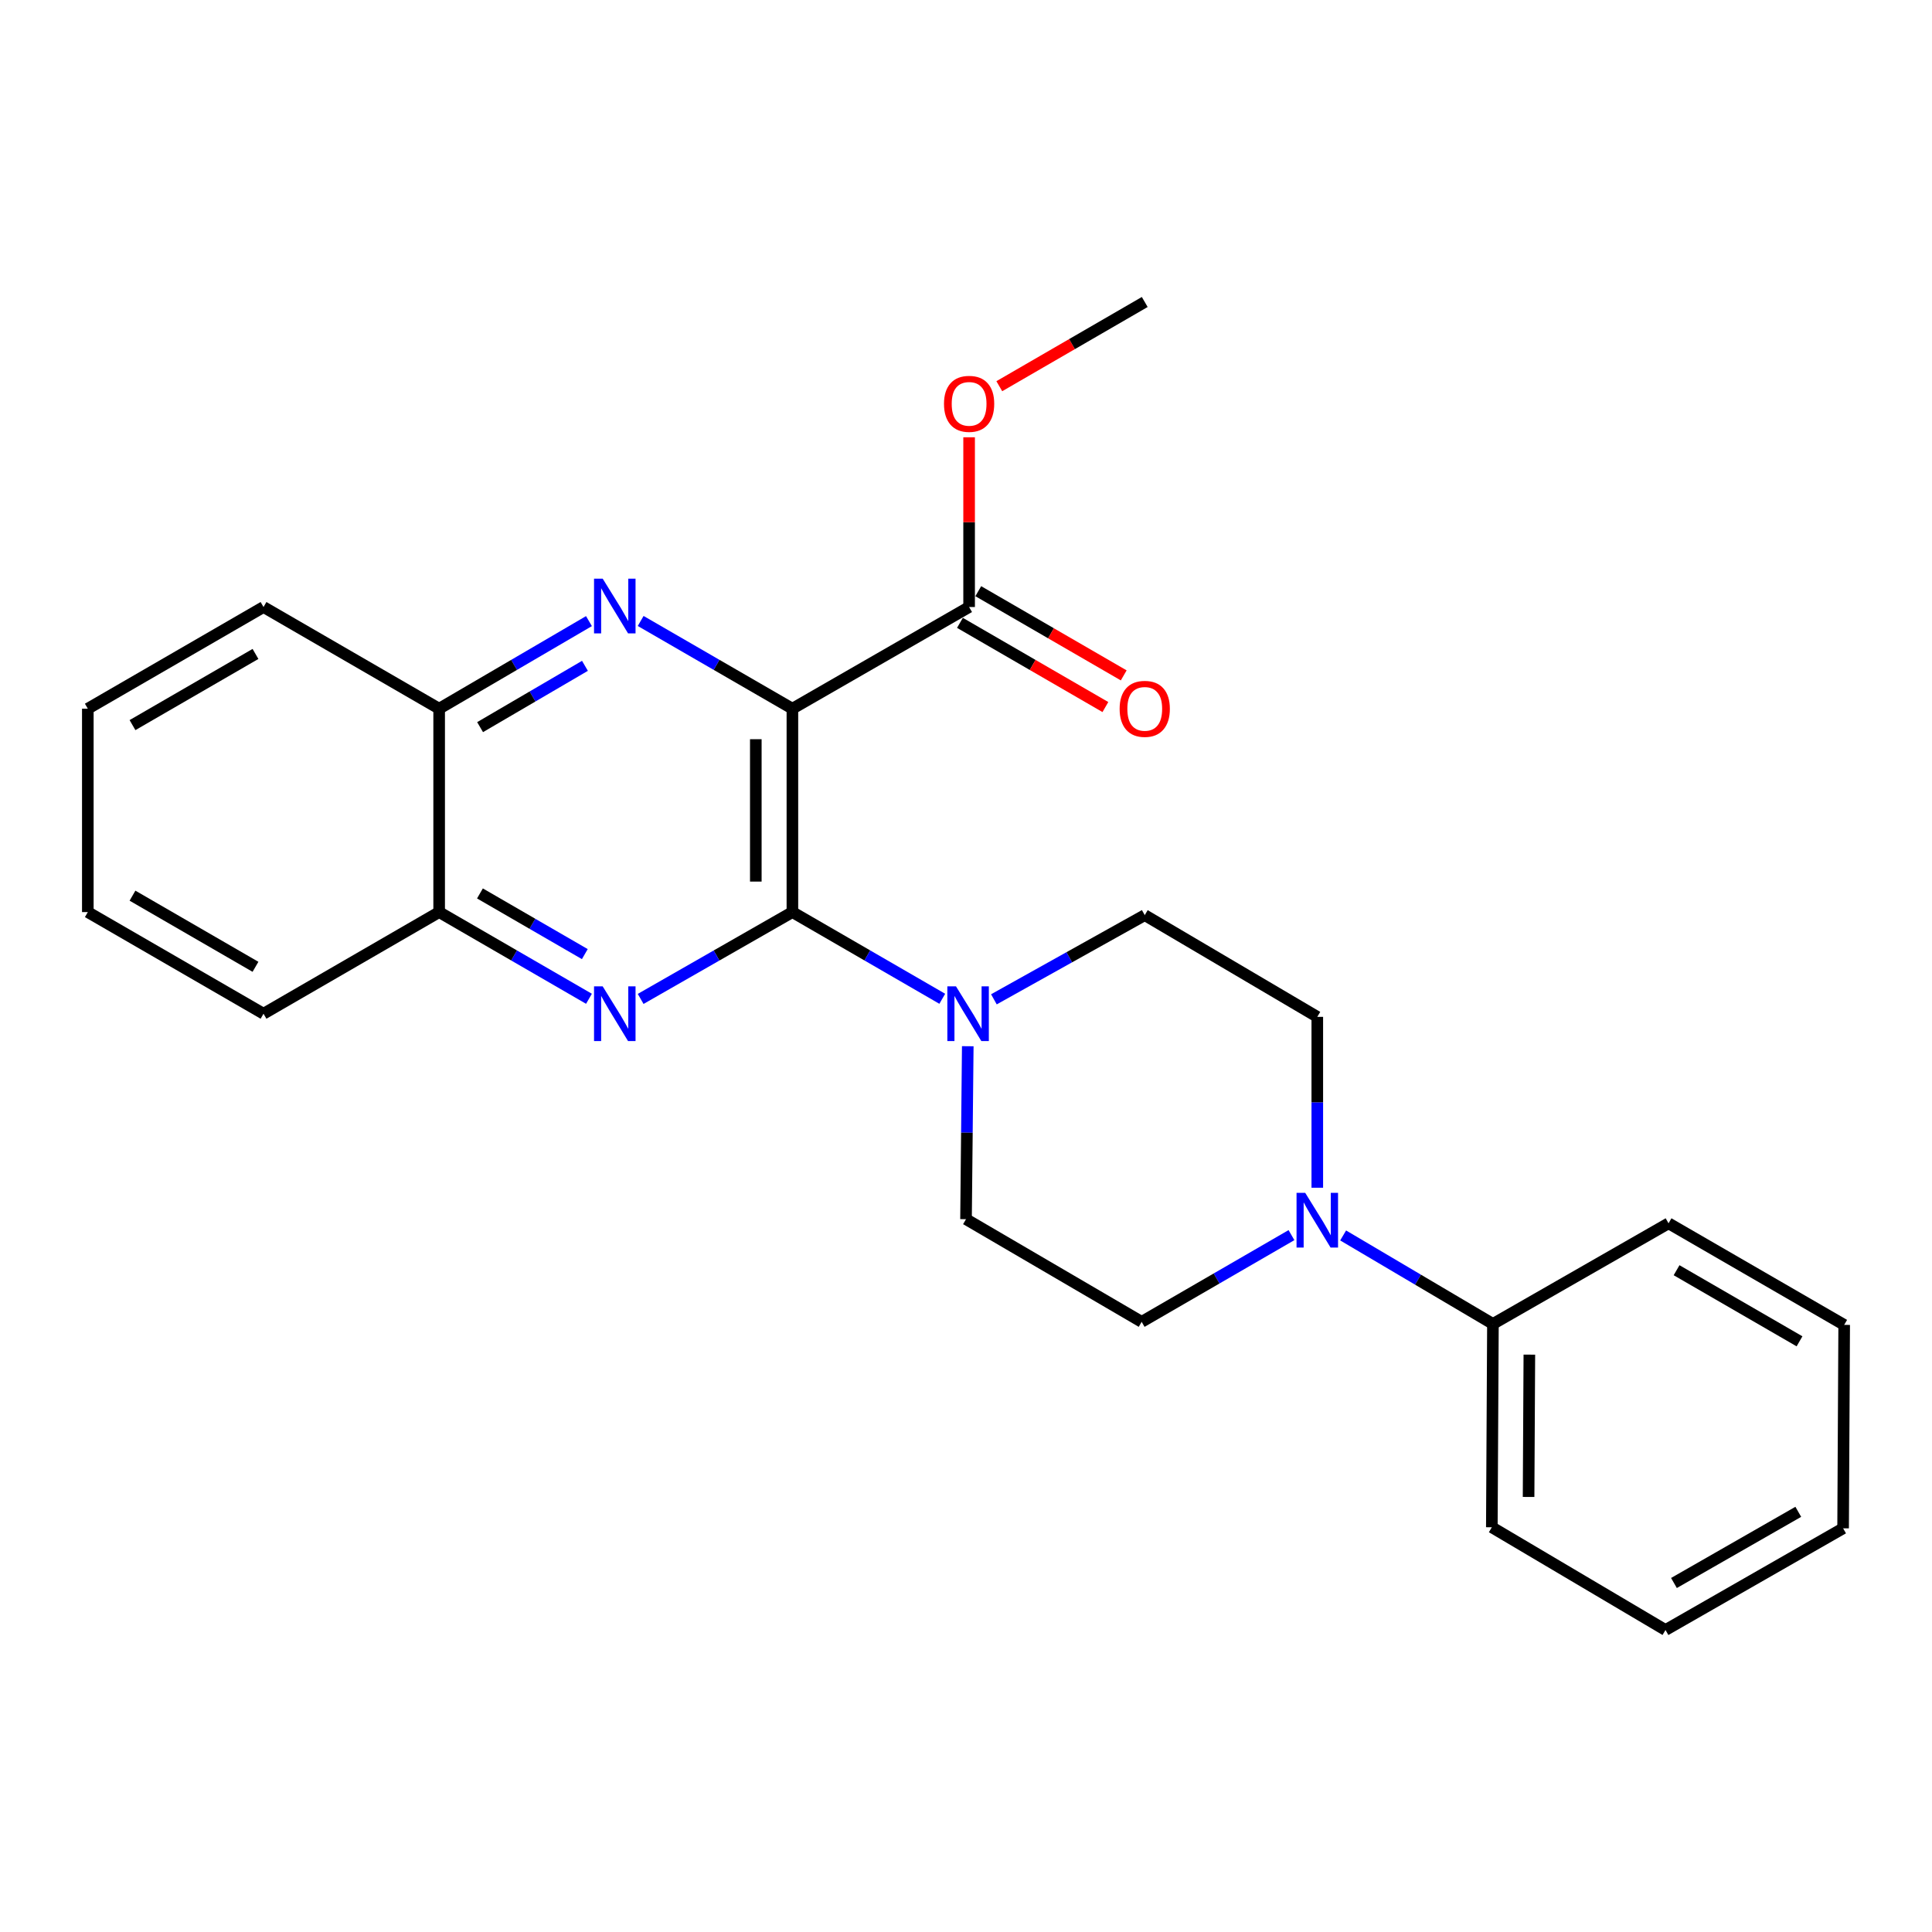 <?xml version='1.0' encoding='iso-8859-1'?>
<svg version='1.1' baseProfile='full'
              xmlns='http://www.w3.org/2000/svg'
                      xmlns:rdkit='http://www.rdkit.org/xml'
                      xmlns:xlink='http://www.w3.org/1999/xlink'
                  xml:space='preserve'
width='1000px' height='1000px' viewBox='0 0 1000 1000'>
<!-- END OF HEADER -->
<rect style='opacity:1.0;fill:#FFFFFF;stroke:none' width='1000' height='1000' x='0' y='0'> </rect>
<path class='bond-0' d='M 410.143,366.819 L 410.143,472.099' style='fill:none;fill-rule:evenodd;stroke:#000000;stroke-width:6px;stroke-linecap:butt;stroke-linejoin:miter;stroke-opacity:1' />
<path class='bond-0' d='M 391.206,382.611 L 391.206,456.307' style='fill:none;fill-rule:evenodd;stroke:#000000;stroke-width:6px;stroke-linecap:butt;stroke-linejoin:miter;stroke-opacity:1' />
<path class='bond-1' d='M 410.143,366.819 L 370.876,344.116' style='fill:none;fill-rule:evenodd;stroke:#000000;stroke-width:6px;stroke-linecap:butt;stroke-linejoin:miter;stroke-opacity:1' />
<path class='bond-1' d='M 370.876,344.116 L 331.608,321.413' style='fill:none;fill-rule:evenodd;stroke:#0000FF;stroke-width:6px;stroke-linecap:butt;stroke-linejoin:miter;stroke-opacity:1' />
<path class='bond-4' d='M 410.143,366.819 L 501.61,314.194' style='fill:none;fill-rule:evenodd;stroke:#000000;stroke-width:6px;stroke-linecap:butt;stroke-linejoin:miter;stroke-opacity:1' />
<path class='bond-2' d='M 410.143,472.099 L 370.872,494.57' style='fill:none;fill-rule:evenodd;stroke:#000000;stroke-width:6px;stroke-linecap:butt;stroke-linejoin:miter;stroke-opacity:1' />
<path class='bond-2' d='M 370.872,494.57 L 331.601,517.042' style='fill:none;fill-rule:evenodd;stroke:#0000FF;stroke-width:6px;stroke-linecap:butt;stroke-linejoin:miter;stroke-opacity:1' />
<path class='bond-3' d='M 410.143,472.099 L 448.93,494.535' style='fill:none;fill-rule:evenodd;stroke:#000000;stroke-width:6px;stroke-linecap:butt;stroke-linejoin:miter;stroke-opacity:1' />
<path class='bond-3' d='M 448.93,494.535 L 487.717,516.971' style='fill:none;fill-rule:evenodd;stroke:#0000FF;stroke-width:6px;stroke-linecap:butt;stroke-linejoin:miter;stroke-opacity:1' />
<path class='bond-6' d='M 304.841,321.487 L 266.073,344.153' style='fill:none;fill-rule:evenodd;stroke:#0000FF;stroke-width:6px;stroke-linecap:butt;stroke-linejoin:miter;stroke-opacity:1' />
<path class='bond-6' d='M 266.073,344.153 L 227.304,366.819' style='fill:none;fill-rule:evenodd;stroke:#000000;stroke-width:6px;stroke-linecap:butt;stroke-linejoin:miter;stroke-opacity:1' />
<path class='bond-6' d='M 302.768,344.635 L 275.631,360.501' style='fill:none;fill-rule:evenodd;stroke:#0000FF;stroke-width:6px;stroke-linecap:butt;stroke-linejoin:miter;stroke-opacity:1' />
<path class='bond-6' d='M 275.631,360.501 L 248.493,376.367' style='fill:none;fill-rule:evenodd;stroke:#000000;stroke-width:6px;stroke-linecap:butt;stroke-linejoin:miter;stroke-opacity:1' />
<path class='bond-25' d='M 304.848,516.969 L 266.076,494.534' style='fill:none;fill-rule:evenodd;stroke:#0000FF;stroke-width:6px;stroke-linecap:butt;stroke-linejoin:miter;stroke-opacity:1' />
<path class='bond-25' d='M 266.076,494.534 L 227.304,472.099' style='fill:none;fill-rule:evenodd;stroke:#000000;stroke-width:6px;stroke-linecap:butt;stroke-linejoin:miter;stroke-opacity:1' />
<path class='bond-25' d='M 302.701,493.847 L 275.56,478.143' style='fill:none;fill-rule:evenodd;stroke:#0000FF;stroke-width:6px;stroke-linecap:butt;stroke-linejoin:miter;stroke-opacity:1' />
<path class='bond-25' d='M 275.56,478.143 L 248.42,462.439' style='fill:none;fill-rule:evenodd;stroke:#000000;stroke-width:6px;stroke-linecap:butt;stroke-linejoin:miter;stroke-opacity:1' />
<path class='bond-8' d='M 500.914,541.521 L 500.462,586.283' style='fill:none;fill-rule:evenodd;stroke:#0000FF;stroke-width:6px;stroke-linecap:butt;stroke-linejoin:miter;stroke-opacity:1' />
<path class='bond-8' d='M 500.462,586.283 L 500.011,631.045' style='fill:none;fill-rule:evenodd;stroke:#000000;stroke-width:6px;stroke-linecap:butt;stroke-linejoin:miter;stroke-opacity:1' />
<path class='bond-9' d='M 514.441,517.248 L 553.48,495.463' style='fill:none;fill-rule:evenodd;stroke:#0000FF;stroke-width:6px;stroke-linecap:butt;stroke-linejoin:miter;stroke-opacity:1' />
<path class='bond-9' d='M 553.48,495.463 L 592.519,473.677' style='fill:none;fill-rule:evenodd;stroke:#000000;stroke-width:6px;stroke-linecap:butt;stroke-linejoin:miter;stroke-opacity:1' />
<path class='bond-13' d='M 496.866,322.389 L 534.508,344.179' style='fill:none;fill-rule:evenodd;stroke:#000000;stroke-width:6px;stroke-linecap:butt;stroke-linejoin:miter;stroke-opacity:1' />
<path class='bond-13' d='M 534.508,344.179 L 572.149,365.968' style='fill:none;fill-rule:evenodd;stroke:#FF0000;stroke-width:6px;stroke-linecap:butt;stroke-linejoin:miter;stroke-opacity:1' />
<path class='bond-13' d='M 506.353,306 L 543.995,327.789' style='fill:none;fill-rule:evenodd;stroke:#000000;stroke-width:6px;stroke-linecap:butt;stroke-linejoin:miter;stroke-opacity:1' />
<path class='bond-13' d='M 543.995,327.789 L 581.636,349.579' style='fill:none;fill-rule:evenodd;stroke:#FF0000;stroke-width:6px;stroke-linecap:butt;stroke-linejoin:miter;stroke-opacity:1' />
<path class='bond-14' d='M 501.61,314.194 L 501.61,270.266' style='fill:none;fill-rule:evenodd;stroke:#000000;stroke-width:6px;stroke-linecap:butt;stroke-linejoin:miter;stroke-opacity:1' />
<path class='bond-14' d='M 501.61,270.266 L 501.61,226.337' style='fill:none;fill-rule:evenodd;stroke:#FF0000;stroke-width:6px;stroke-linecap:butt;stroke-linejoin:miter;stroke-opacity:1' />
<path class='bond-5' d='M 681.829,614.77 L 681.829,570.546' style='fill:none;fill-rule:evenodd;stroke:#0000FF;stroke-width:6px;stroke-linecap:butt;stroke-linejoin:miter;stroke-opacity:1' />
<path class='bond-5' d='M 681.829,570.546 L 681.829,526.323' style='fill:none;fill-rule:evenodd;stroke:#000000;stroke-width:6px;stroke-linecap:butt;stroke-linejoin:miter;stroke-opacity:1' />
<path class='bond-12' d='M 695.208,639.466 L 733.973,662.367' style='fill:none;fill-rule:evenodd;stroke:#0000FF;stroke-width:6px;stroke-linecap:butt;stroke-linejoin:miter;stroke-opacity:1' />
<path class='bond-12' d='M 733.973,662.367 L 772.738,685.269' style='fill:none;fill-rule:evenodd;stroke:#000000;stroke-width:6px;stroke-linecap:butt;stroke-linejoin:miter;stroke-opacity:1' />
<path class='bond-26' d='M 668.463,639.298 L 629.691,661.742' style='fill:none;fill-rule:evenodd;stroke:#0000FF;stroke-width:6px;stroke-linecap:butt;stroke-linejoin:miter;stroke-opacity:1' />
<path class='bond-26' d='M 629.691,661.742 L 590.92,684.185' style='fill:none;fill-rule:evenodd;stroke:#000000;stroke-width:6px;stroke-linecap:butt;stroke-linejoin:miter;stroke-opacity:1' />
<path class='bond-7' d='M 227.304,366.819 L 227.304,472.099' style='fill:none;fill-rule:evenodd;stroke:#000000;stroke-width:6px;stroke-linecap:butt;stroke-linejoin:miter;stroke-opacity:1' />
<path class='bond-16' d='M 227.304,366.819 L 136.395,314.194' style='fill:none;fill-rule:evenodd;stroke:#000000;stroke-width:6px;stroke-linecap:butt;stroke-linejoin:miter;stroke-opacity:1' />
<path class='bond-15' d='M 227.304,472.099 L 136.395,524.703' style='fill:none;fill-rule:evenodd;stroke:#000000;stroke-width:6px;stroke-linecap:butt;stroke-linejoin:miter;stroke-opacity:1' />
<path class='bond-11' d='M 500.011,631.045 L 590.92,684.185' style='fill:none;fill-rule:evenodd;stroke:#000000;stroke-width:6px;stroke-linecap:butt;stroke-linejoin:miter;stroke-opacity:1' />
<path class='bond-10' d='M 592.519,473.677 L 681.829,526.323' style='fill:none;fill-rule:evenodd;stroke:#000000;stroke-width:6px;stroke-linecap:butt;stroke-linejoin:miter;stroke-opacity:1' />
<path class='bond-17' d='M 772.738,685.269 L 772.17,790.507' style='fill:none;fill-rule:evenodd;stroke:#000000;stroke-width:6px;stroke-linecap:butt;stroke-linejoin:miter;stroke-opacity:1' />
<path class='bond-17' d='M 791.59,701.157 L 791.192,774.824' style='fill:none;fill-rule:evenodd;stroke:#000000;stroke-width:6px;stroke-linecap:butt;stroke-linejoin:miter;stroke-opacity:1' />
<path class='bond-18' d='M 772.738,685.269 L 863.636,633.181' style='fill:none;fill-rule:evenodd;stroke:#000000;stroke-width:6px;stroke-linecap:butt;stroke-linejoin:miter;stroke-opacity:1' />
<path class='bond-19' d='M 517.236,199.898 L 554.877,178.105' style='fill:none;fill-rule:evenodd;stroke:#FF0000;stroke-width:6px;stroke-linecap:butt;stroke-linejoin:miter;stroke-opacity:1' />
<path class='bond-19' d='M 554.877,178.105 L 592.519,156.311' style='fill:none;fill-rule:evenodd;stroke:#000000;stroke-width:6px;stroke-linecap:butt;stroke-linejoin:miter;stroke-opacity:1' />
<path class='bond-27' d='M 136.395,524.703 L 45.455,472.099' style='fill:none;fill-rule:evenodd;stroke:#000000;stroke-width:6px;stroke-linecap:butt;stroke-linejoin:miter;stroke-opacity:1' />
<path class='bond-27' d='M 132.236,500.42 L 68.578,463.597' style='fill:none;fill-rule:evenodd;stroke:#000000;stroke-width:6px;stroke-linecap:butt;stroke-linejoin:miter;stroke-opacity:1' />
<path class='bond-21' d='M 136.395,314.194 L 45.455,366.819' style='fill:none;fill-rule:evenodd;stroke:#000000;stroke-width:6px;stroke-linecap:butt;stroke-linejoin:miter;stroke-opacity:1' />
<path class='bond-21' d='M 132.239,338.479 L 68.58,375.316' style='fill:none;fill-rule:evenodd;stroke:#000000;stroke-width:6px;stroke-linecap:butt;stroke-linejoin:miter;stroke-opacity:1' />
<path class='bond-23' d='M 772.17,790.507 L 862.058,843.689' style='fill:none;fill-rule:evenodd;stroke:#000000;stroke-width:6px;stroke-linecap:butt;stroke-linejoin:miter;stroke-opacity:1' />
<path class='bond-22' d='M 863.636,633.181 L 954.545,685.763' style='fill:none;fill-rule:evenodd;stroke:#000000;stroke-width:6px;stroke-linecap:butt;stroke-linejoin:miter;stroke-opacity:1' />
<path class='bond-22' d='M 867.791,657.461 L 931.428,694.269' style='fill:none;fill-rule:evenodd;stroke:#000000;stroke-width:6px;stroke-linecap:butt;stroke-linejoin:miter;stroke-opacity:1' />
<path class='bond-20' d='M 45.455,472.099 L 45.455,366.819' style='fill:none;fill-rule:evenodd;stroke:#000000;stroke-width:6px;stroke-linecap:butt;stroke-linejoin:miter;stroke-opacity:1' />
<path class='bond-24' d='M 954.545,685.763 L 953.988,791.054' style='fill:none;fill-rule:evenodd;stroke:#000000;stroke-width:6px;stroke-linecap:butt;stroke-linejoin:miter;stroke-opacity:1' />
<path class='bond-28' d='M 862.058,843.689 L 953.988,791.054' style='fill:none;fill-rule:evenodd;stroke:#000000;stroke-width:6px;stroke-linecap:butt;stroke-linejoin:miter;stroke-opacity:1' />
<path class='bond-28' d='M 866.438,819.36 L 930.789,782.515' style='fill:none;fill-rule:evenodd;stroke:#000000;stroke-width:6px;stroke-linecap:butt;stroke-linejoin:miter;stroke-opacity:1' />
<path  class='atom-2' d='M 311.953 299.508
L 321.233 314.508
Q 322.153 315.988, 323.633 318.668
Q 325.113 321.348, 325.193 321.508
L 325.193 299.508
L 328.953 299.508
L 328.953 327.828
L 325.073 327.828
L 315.113 311.428
Q 313.953 309.508, 312.713 307.308
Q 311.513 305.108, 311.153 304.428
L 311.153 327.828
L 307.473 327.828
L 307.473 299.508
L 311.953 299.508
' fill='#0000FF'/>
<path  class='atom-3' d='M 311.953 510.543
L 321.233 525.543
Q 322.153 527.023, 323.633 529.703
Q 325.113 532.383, 325.193 532.543
L 325.193 510.543
L 328.953 510.543
L 328.953 538.863
L 325.073 538.863
L 315.113 522.463
Q 313.953 520.543, 312.713 518.343
Q 311.513 516.143, 311.153 515.463
L 311.153 538.863
L 307.473 538.863
L 307.473 510.543
L 311.953 510.543
' fill='#0000FF'/>
<path  class='atom-4' d='M 494.824 510.543
L 504.104 525.543
Q 505.024 527.023, 506.504 529.703
Q 507.984 532.383, 508.064 532.543
L 508.064 510.543
L 511.824 510.543
L 511.824 538.863
L 507.944 538.863
L 497.984 522.463
Q 496.824 520.543, 495.584 518.343
Q 494.384 516.143, 494.024 515.463
L 494.024 538.863
L 490.344 538.863
L 490.344 510.543
L 494.824 510.543
' fill='#0000FF'/>
<path  class='atom-6' d='M 675.569 617.401
L 684.849 632.401
Q 685.769 633.881, 687.249 636.561
Q 688.729 639.241, 688.809 639.401
L 688.809 617.401
L 692.569 617.401
L 692.569 645.721
L 688.689 645.721
L 678.729 629.321
Q 677.569 627.401, 676.329 625.201
Q 675.129 623.001, 674.769 622.321
L 674.769 645.721
L 671.089 645.721
L 671.089 617.401
L 675.569 617.401
' fill='#0000FF'/>
<path  class='atom-14' d='M 579.519 366.899
Q 579.519 360.099, 582.879 356.299
Q 586.239 352.499, 592.519 352.499
Q 598.799 352.499, 602.159 356.299
Q 605.519 360.099, 605.519 366.899
Q 605.519 373.779, 602.119 377.699
Q 598.719 381.579, 592.519 381.579
Q 586.279 381.579, 582.879 377.699
Q 579.519 373.819, 579.519 366.899
M 592.519 378.379
Q 596.839 378.379, 599.159 375.499
Q 601.519 372.579, 601.519 366.899
Q 601.519 361.339, 599.159 358.539
Q 596.839 355.699, 592.519 355.699
Q 588.199 355.699, 585.839 358.499
Q 583.519 361.299, 583.519 366.899
Q 583.519 372.619, 585.839 375.499
Q 588.199 378.379, 592.519 378.379
' fill='#FF0000'/>
<path  class='atom-15' d='M 488.61 209.026
Q 488.61 202.226, 491.97 198.426
Q 495.33 194.626, 501.61 194.626
Q 507.89 194.626, 511.25 198.426
Q 514.61 202.226, 514.61 209.026
Q 514.61 215.906, 511.21 219.826
Q 507.81 223.706, 501.61 223.706
Q 495.37 223.706, 491.97 219.826
Q 488.61 215.946, 488.61 209.026
M 501.61 220.506
Q 505.93 220.506, 508.25 217.626
Q 510.61 214.706, 510.61 209.026
Q 510.61 203.466, 508.25 200.666
Q 505.93 197.826, 501.61 197.826
Q 497.29 197.826, 494.93 200.626
Q 492.61 203.426, 492.61 209.026
Q 492.61 214.746, 494.93 217.626
Q 497.29 220.506, 501.61 220.506
' fill='#FF0000'/>
</svg>
